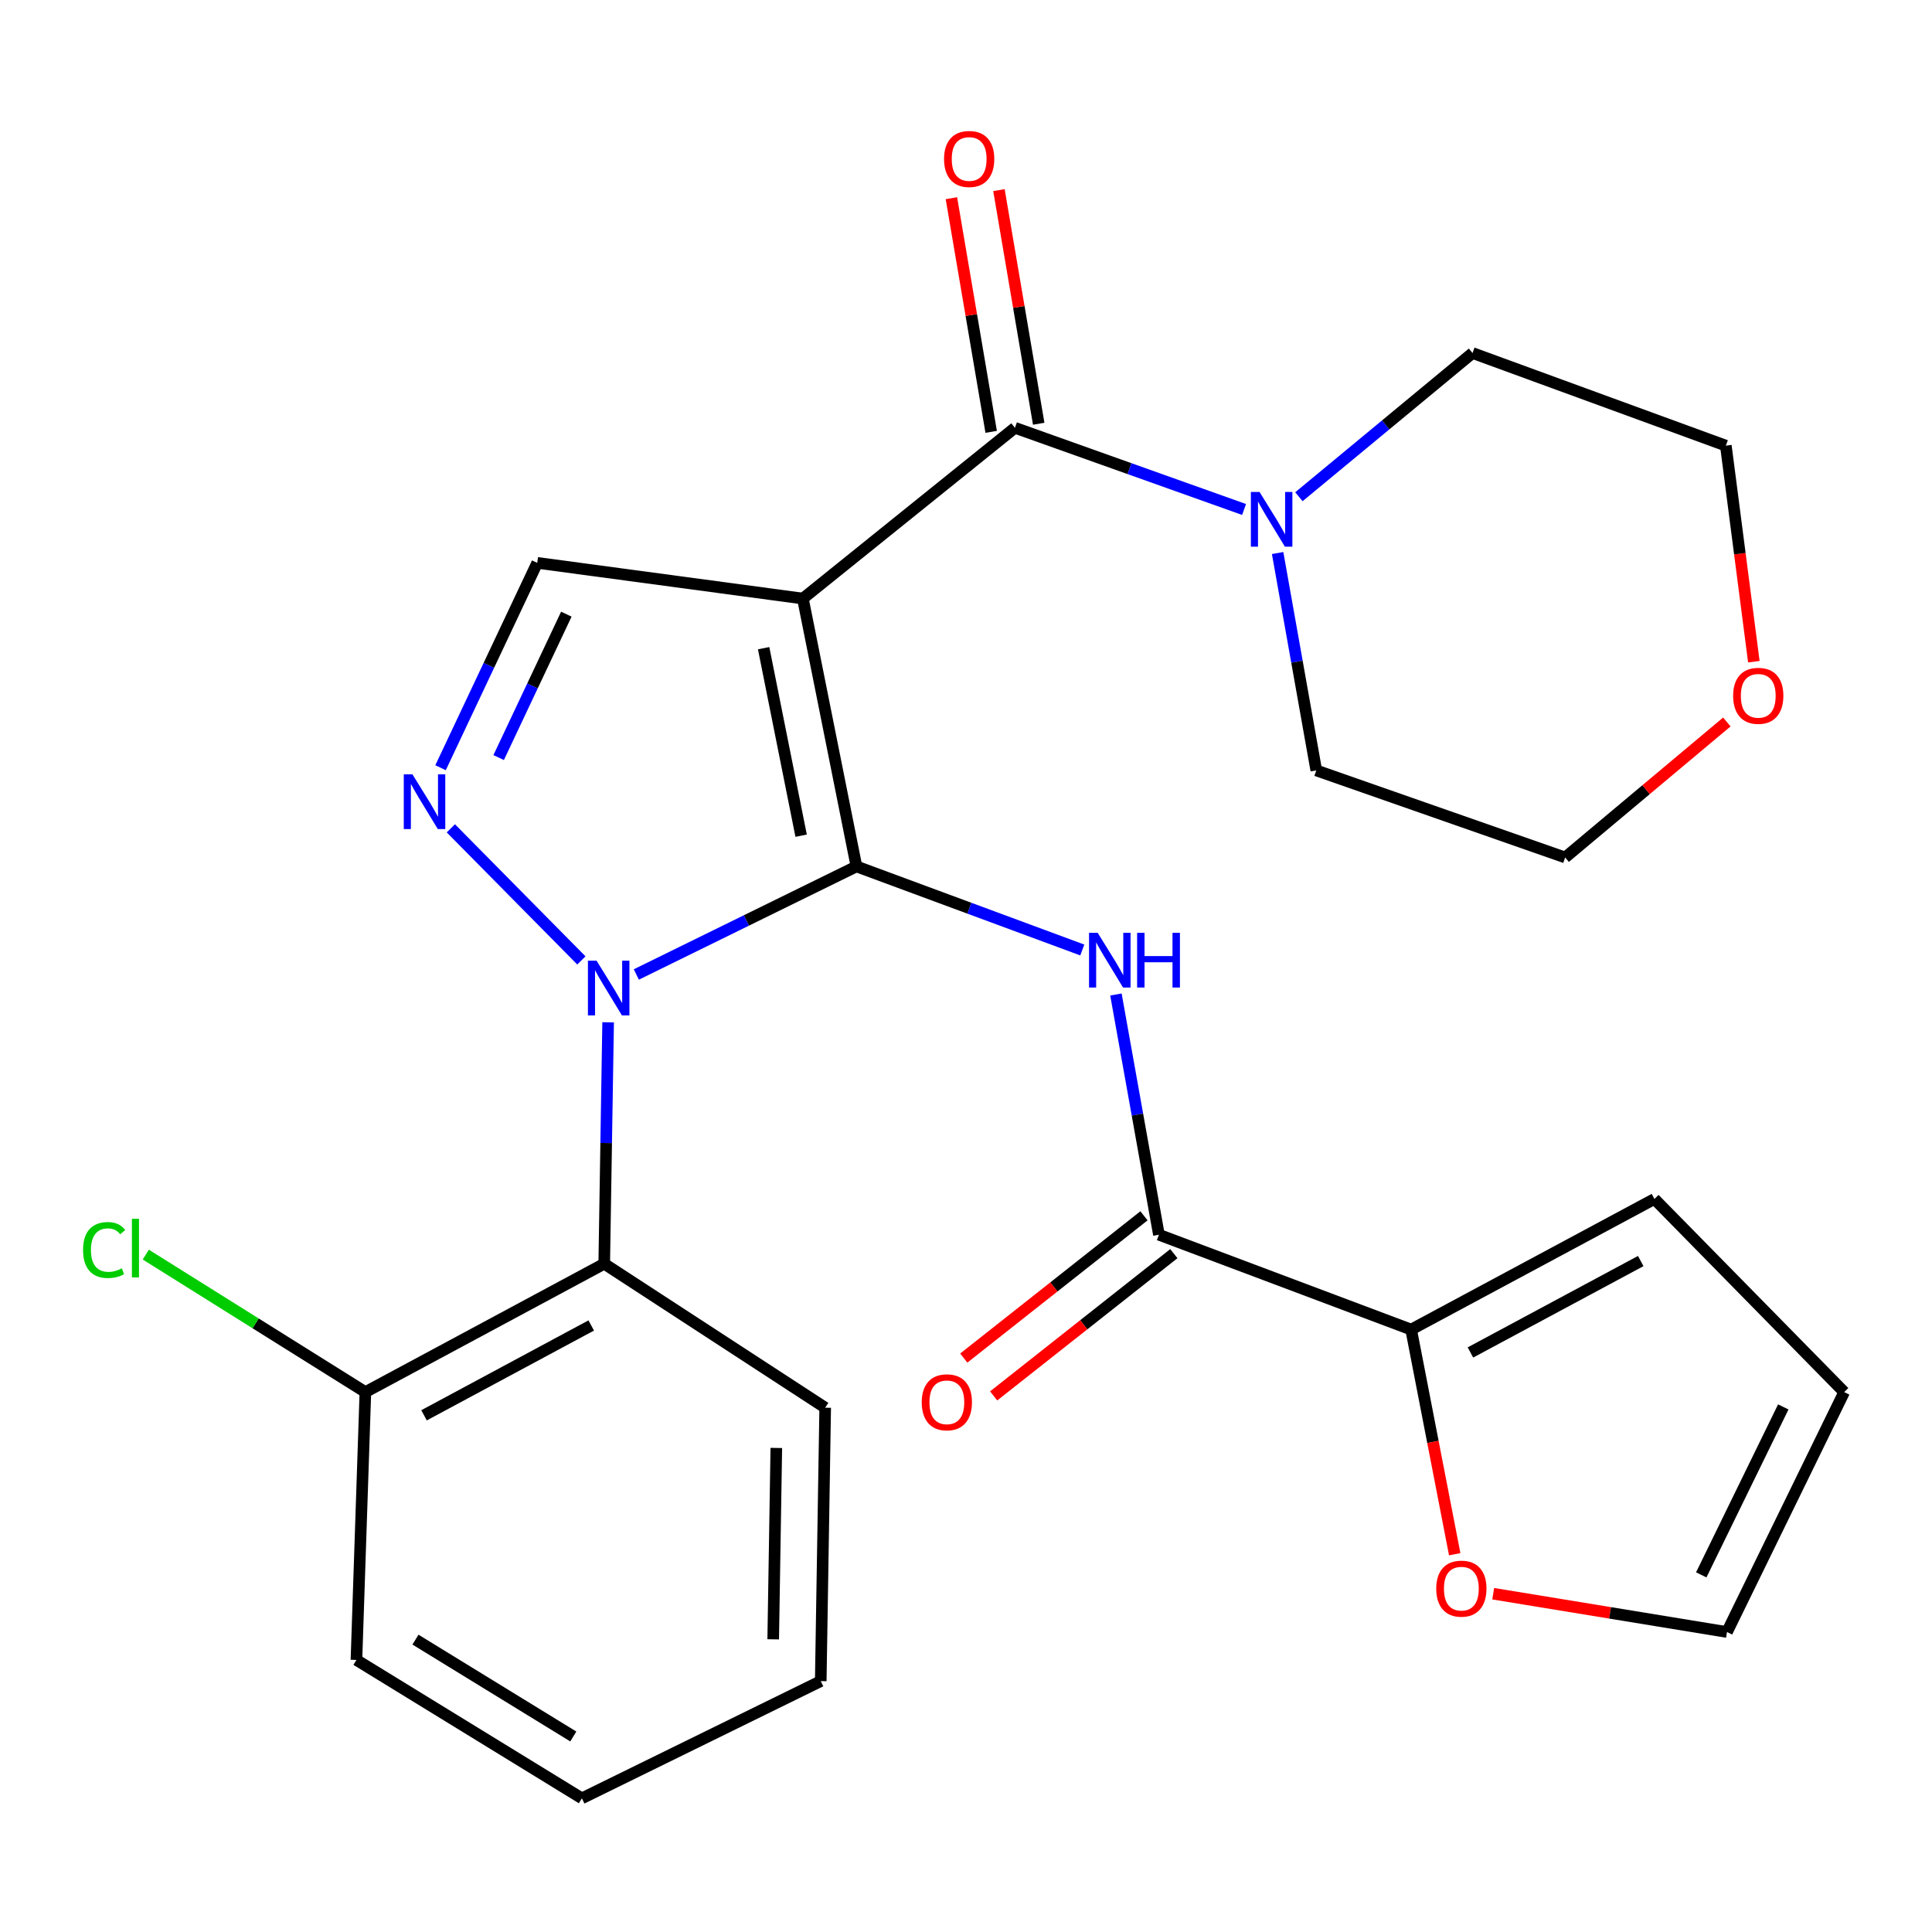 <?xml version='1.0' encoding='iso-8859-1'?>
<svg version='1.1' baseProfile='full'
              xmlns='http://www.w3.org/2000/svg'
                      xmlns:rdkit='http://www.rdkit.org/xml'
                      xmlns:xlink='http://www.w3.org/1999/xlink'
                  xml:space='preserve'
width='1000px' height='1000px' viewBox='0 0 1000 1000'>
<!-- END OF HEADER -->
<rect style='opacity:1.0;fill:#FFFFFF;stroke:none' width='1000' height='1000' x='0' y='0'> </rect>
<path class='bond-0' d='M 443.296,448.459 L 415.567,309.815' style='fill:none;fill-rule:evenodd;stroke:#000000;stroke-width:6px;stroke-linecap:butt;stroke-linejoin:miter;stroke-opacity:1' />
<path class='bond-0' d='M 414.666,432.556 L 395.256,335.506' style='fill:none;fill-rule:evenodd;stroke:#000000;stroke-width:6px;stroke-linecap:butt;stroke-linejoin:miter;stroke-opacity:1' />
<path class='bond-1' d='M 443.296,448.459 L 386.329,476.425' style='fill:none;fill-rule:evenodd;stroke:#000000;stroke-width:6px;stroke-linecap:butt;stroke-linejoin:miter;stroke-opacity:1' />
<path class='bond-1' d='M 386.329,476.425 L 329.362,504.391' style='fill:none;fill-rule:evenodd;stroke:#0000FF;stroke-width:6px;stroke-linecap:butt;stroke-linejoin:miter;stroke-opacity:1' />
<path class='bond-3' d='M 443.296,448.459 L 501.743,470.087' style='fill:none;fill-rule:evenodd;stroke:#000000;stroke-width:6px;stroke-linecap:butt;stroke-linejoin:miter;stroke-opacity:1' />
<path class='bond-3' d='M 501.743,470.087 L 560.19,491.716' style='fill:none;fill-rule:evenodd;stroke:#0000FF;stroke-width:6px;stroke-linecap:butt;stroke-linejoin:miter;stroke-opacity:1' />
<path class='bond-4' d='M 415.567,309.815 L 525.332,221.429' style='fill:none;fill-rule:evenodd;stroke:#000000;stroke-width:6px;stroke-linecap:butt;stroke-linejoin:miter;stroke-opacity:1' />
<path class='bond-5' d='M 415.567,309.815 L 278.074,291.334' style='fill:none;fill-rule:evenodd;stroke:#000000;stroke-width:6px;stroke-linecap:butt;stroke-linejoin:miter;stroke-opacity:1' />
<path class='bond-2' d='M 300.92,497.116 L 233.361,428.741' style='fill:none;fill-rule:evenodd;stroke:#0000FF;stroke-width:6px;stroke-linecap:butt;stroke-linejoin:miter;stroke-opacity:1' />
<path class='bond-7' d='M 314.765,529.145 L 313.757,591.627' style='fill:none;fill-rule:evenodd;stroke:#0000FF;stroke-width:6px;stroke-linecap:butt;stroke-linejoin:miter;stroke-opacity:1' />
<path class='bond-7' d='M 313.757,591.627 L 312.749,654.109' style='fill:none;fill-rule:evenodd;stroke:#000000;stroke-width:6px;stroke-linecap:butt;stroke-linejoin:miter;stroke-opacity:1' />
<path class='bond-27' d='M 228.029,397.371 L 253.052,344.353' style='fill:none;fill-rule:evenodd;stroke:#0000FF;stroke-width:6px;stroke-linecap:butt;stroke-linejoin:miter;stroke-opacity:1' />
<path class='bond-27' d='M 253.052,344.353 L 278.074,291.334' style='fill:none;fill-rule:evenodd;stroke:#000000;stroke-width:6px;stroke-linecap:butt;stroke-linejoin:miter;stroke-opacity:1' />
<path class='bond-27' d='M 258.104,392.117 L 275.62,355.004' style='fill:none;fill-rule:evenodd;stroke:#0000FF;stroke-width:6px;stroke-linecap:butt;stroke-linejoin:miter;stroke-opacity:1' />
<path class='bond-27' d='M 275.62,355.004 L 293.136,317.891' style='fill:none;fill-rule:evenodd;stroke:#000000;stroke-width:6px;stroke-linecap:butt;stroke-linejoin:miter;stroke-opacity:1' />
<path class='bond-6' d='M 577.605,514.753 L 588.729,576.924' style='fill:none;fill-rule:evenodd;stroke:#0000FF;stroke-width:6px;stroke-linecap:butt;stroke-linejoin:miter;stroke-opacity:1' />
<path class='bond-6' d='M 588.729,576.924 L 599.853,639.094' style='fill:none;fill-rule:evenodd;stroke:#000000;stroke-width:6px;stroke-linecap:butt;stroke-linejoin:miter;stroke-opacity:1' />
<path class='bond-8' d='M 525.332,221.429 L 584.63,242.567' style='fill:none;fill-rule:evenodd;stroke:#000000;stroke-width:6px;stroke-linecap:butt;stroke-linejoin:miter;stroke-opacity:1' />
<path class='bond-8' d='M 584.63,242.567 L 643.928,263.705' style='fill:none;fill-rule:evenodd;stroke:#0000FF;stroke-width:6px;stroke-linecap:butt;stroke-linejoin:miter;stroke-opacity:1' />
<path class='bond-11' d='M 537.633,219.336 L 527.342,158.868' style='fill:none;fill-rule:evenodd;stroke:#000000;stroke-width:6px;stroke-linecap:butt;stroke-linejoin:miter;stroke-opacity:1' />
<path class='bond-11' d='M 527.342,158.868 L 517.051,98.401' style='fill:none;fill-rule:evenodd;stroke:#FF0000;stroke-width:6px;stroke-linecap:butt;stroke-linejoin:miter;stroke-opacity:1' />
<path class='bond-11' d='M 513.031,223.523 L 502.74,163.055' style='fill:none;fill-rule:evenodd;stroke:#000000;stroke-width:6px;stroke-linecap:butt;stroke-linejoin:miter;stroke-opacity:1' />
<path class='bond-11' d='M 502.74,163.055 L 492.449,102.587' style='fill:none;fill-rule:evenodd;stroke:#FF0000;stroke-width:6px;stroke-linecap:butt;stroke-linejoin:miter;stroke-opacity:1' />
<path class='bond-9' d='M 599.853,639.094 L 730.4,688.188' style='fill:none;fill-rule:evenodd;stroke:#000000;stroke-width:6px;stroke-linecap:butt;stroke-linejoin:miter;stroke-opacity:1' />
<path class='bond-13' d='M 592.121,629.3 L 545.487,666.115' style='fill:none;fill-rule:evenodd;stroke:#000000;stroke-width:6px;stroke-linecap:butt;stroke-linejoin:miter;stroke-opacity:1' />
<path class='bond-13' d='M 545.487,666.115 L 498.853,702.93' style='fill:none;fill-rule:evenodd;stroke:#FF0000;stroke-width:6px;stroke-linecap:butt;stroke-linejoin:miter;stroke-opacity:1' />
<path class='bond-13' d='M 607.585,648.888 L 560.95,685.703' style='fill:none;fill-rule:evenodd;stroke:#000000;stroke-width:6px;stroke-linecap:butt;stroke-linejoin:miter;stroke-opacity:1' />
<path class='bond-13' d='M 560.95,685.703 L 514.316,722.518' style='fill:none;fill-rule:evenodd;stroke:#FF0000;stroke-width:6px;stroke-linecap:butt;stroke-linejoin:miter;stroke-opacity:1' />
<path class='bond-12' d='M 312.749,654.109 L 189.12,720.547' style='fill:none;fill-rule:evenodd;stroke:#000000;stroke-width:6px;stroke-linecap:butt;stroke-linejoin:miter;stroke-opacity:1' />
<path class='bond-12' d='M 306.018,686.058 L 219.478,732.564' style='fill:none;fill-rule:evenodd;stroke:#000000;stroke-width:6px;stroke-linecap:butt;stroke-linejoin:miter;stroke-opacity:1' />
<path class='bond-19' d='M 312.749,654.109 L 427.117,728.63' style='fill:none;fill-rule:evenodd;stroke:#000000;stroke-width:6px;stroke-linecap:butt;stroke-linejoin:miter;stroke-opacity:1' />
<path class='bond-20' d='M 672.309,257.107 L 717.243,219.914' style='fill:none;fill-rule:evenodd;stroke:#0000FF;stroke-width:6px;stroke-linecap:butt;stroke-linejoin:miter;stroke-opacity:1' />
<path class='bond-20' d='M 717.243,219.914 L 762.177,182.72' style='fill:none;fill-rule:evenodd;stroke:#000000;stroke-width:6px;stroke-linecap:butt;stroke-linejoin:miter;stroke-opacity:1' />
<path class='bond-21' d='M 661.299,286.251 L 671.303,342.51' style='fill:none;fill-rule:evenodd;stroke:#0000FF;stroke-width:6px;stroke-linecap:butt;stroke-linejoin:miter;stroke-opacity:1' />
<path class='bond-21' d='M 671.303,342.51 L 681.306,398.769' style='fill:none;fill-rule:evenodd;stroke:#000000;stroke-width:6px;stroke-linecap:butt;stroke-linejoin:miter;stroke-opacity:1' />
<path class='bond-10' d='M 730.4,688.188 L 741.678,746.328' style='fill:none;fill-rule:evenodd;stroke:#000000;stroke-width:6px;stroke-linecap:butt;stroke-linejoin:miter;stroke-opacity:1' />
<path class='bond-10' d='M 741.678,746.328 L 752.956,804.468' style='fill:none;fill-rule:evenodd;stroke:#FF0000;stroke-width:6px;stroke-linecap:butt;stroke-linejoin:miter;stroke-opacity:1' />
<path class='bond-14' d='M 730.4,688.188 L 856.33,620.585' style='fill:none;fill-rule:evenodd;stroke:#000000;stroke-width:6px;stroke-linecap:butt;stroke-linejoin:miter;stroke-opacity:1' />
<path class='bond-14' d='M 761.093,700.035 L 849.244,652.713' style='fill:none;fill-rule:evenodd;stroke:#000000;stroke-width:6px;stroke-linecap:butt;stroke-linejoin:miter;stroke-opacity:1' />
<path class='bond-15' d='M 772.879,824.902 L 833.384,834.816' style='fill:none;fill-rule:evenodd;stroke:#FF0000;stroke-width:6px;stroke-linecap:butt;stroke-linejoin:miter;stroke-opacity:1' />
<path class='bond-15' d='M 833.384,834.816 L 893.889,844.731' style='fill:none;fill-rule:evenodd;stroke:#000000;stroke-width:6px;stroke-linecap:butt;stroke-linejoin:miter;stroke-opacity:1' />
<path class='bond-18' d='M 189.12,720.547 L 132.29,684.962' style='fill:none;fill-rule:evenodd;stroke:#000000;stroke-width:6px;stroke-linecap:butt;stroke-linejoin:miter;stroke-opacity:1' />
<path class='bond-18' d='M 132.29,684.962 L 75.459,649.377' style='fill:none;fill-rule:evenodd;stroke:#00CC00;stroke-width:6px;stroke-linecap:butt;stroke-linejoin:miter;stroke-opacity:1' />
<path class='bond-24' d='M 189.12,720.547 L 184.49,859.191' style='fill:none;fill-rule:evenodd;stroke:#000000;stroke-width:6px;stroke-linecap:butt;stroke-linejoin:miter;stroke-opacity:1' />
<path class='bond-16' d='M 856.33,620.585 L 954.545,720.547' style='fill:none;fill-rule:evenodd;stroke:#000000;stroke-width:6px;stroke-linecap:butt;stroke-linejoin:miter;stroke-opacity:1' />
<path class='bond-28' d='M 893.889,844.731 L 954.545,720.547' style='fill:none;fill-rule:evenodd;stroke:#000000;stroke-width:6px;stroke-linecap:butt;stroke-linejoin:miter;stroke-opacity:1' />
<path class='bond-28' d='M 880.563,815.15 L 923.023,728.222' style='fill:none;fill-rule:evenodd;stroke:#000000;stroke-width:6px;stroke-linecap:butt;stroke-linejoin:miter;stroke-opacity:1' />
<path class='bond-17' d='M 893.808,373.699 L 851.964,408.764' style='fill:none;fill-rule:evenodd;stroke:#FF0000;stroke-width:6px;stroke-linecap:butt;stroke-linejoin:miter;stroke-opacity:1' />
<path class='bond-17' d='M 851.964,408.764 L 810.12,443.828' style='fill:none;fill-rule:evenodd;stroke:#000000;stroke-width:6px;stroke-linecap:butt;stroke-linejoin:miter;stroke-opacity:1' />
<path class='bond-30' d='M 907.789,342.491 L 900.541,286.577' style='fill:none;fill-rule:evenodd;stroke:#FF0000;stroke-width:6px;stroke-linecap:butt;stroke-linejoin:miter;stroke-opacity:1' />
<path class='bond-30' d='M 900.541,286.577 L 893.293,230.663' style='fill:none;fill-rule:evenodd;stroke:#000000;stroke-width:6px;stroke-linecap:butt;stroke-linejoin:miter;stroke-opacity:1' />
<path class='bond-25' d='M 427.117,728.63 L 424.815,870.144' style='fill:none;fill-rule:evenodd;stroke:#000000;stroke-width:6px;stroke-linecap:butt;stroke-linejoin:miter;stroke-opacity:1' />
<path class='bond-25' d='M 401.819,749.452 L 400.208,848.511' style='fill:none;fill-rule:evenodd;stroke:#000000;stroke-width:6px;stroke-linecap:butt;stroke-linejoin:miter;stroke-opacity:1' />
<path class='bond-22' d='M 762.177,182.72 L 893.293,230.663' style='fill:none;fill-rule:evenodd;stroke:#000000;stroke-width:6px;stroke-linecap:butt;stroke-linejoin:miter;stroke-opacity:1' />
<path class='bond-23' d='M 681.306,398.769 L 810.12,443.828' style='fill:none;fill-rule:evenodd;stroke:#000000;stroke-width:6px;stroke-linecap:butt;stroke-linejoin:miter;stroke-opacity:1' />
<path class='bond-29' d='M 184.49,859.191 L 301.186,930.815' style='fill:none;fill-rule:evenodd;stroke:#000000;stroke-width:6px;stroke-linecap:butt;stroke-linejoin:miter;stroke-opacity:1' />
<path class='bond-29' d='M 215.048,848.665 L 296.736,898.802' style='fill:none;fill-rule:evenodd;stroke:#000000;stroke-width:6px;stroke-linecap:butt;stroke-linejoin:miter;stroke-opacity:1' />
<path class='bond-26' d='M 424.815,870.144 L 301.186,930.815' style='fill:none;fill-rule:evenodd;stroke:#000000;stroke-width:6px;stroke-linecap:butt;stroke-linejoin:miter;stroke-opacity:1' />
<path  class='atom-2' d='M 308.791 497.257
L 318.071 512.257
Q 318.991 513.737, 320.471 516.417
Q 321.951 519.097, 322.031 519.257
L 322.031 497.257
L 325.791 497.257
L 325.791 525.577
L 321.911 525.577
L 311.951 509.177
Q 310.791 507.257, 309.551 505.057
Q 308.351 502.857, 307.991 502.177
L 307.991 525.577
L 304.311 525.577
L 304.311 497.257
L 308.791 497.257
' fill='#0000FF'/>
<path  class='atom-3' d='M 213.473 400.789
L 222.753 415.789
Q 223.673 417.269, 225.153 419.949
Q 226.633 422.629, 226.713 422.789
L 226.713 400.789
L 230.473 400.789
L 230.473 429.109
L 226.593 429.109
L 216.633 412.709
Q 215.473 410.789, 214.233 408.589
Q 213.033 406.389, 212.673 405.709
L 212.673 429.109
L 208.993 429.109
L 208.993 400.789
L 213.473 400.789
' fill='#0000FF'/>
<path  class='atom-4' d='M 568.166 482.824
L 577.446 497.824
Q 578.366 499.304, 579.846 501.984
Q 581.326 504.664, 581.406 504.824
L 581.406 482.824
L 585.166 482.824
L 585.166 511.144
L 581.286 511.144
L 571.326 494.744
Q 570.166 492.824, 568.926 490.624
Q 567.726 488.424, 567.366 487.744
L 567.366 511.144
L 563.686 511.144
L 563.686 482.824
L 568.166 482.824
' fill='#0000FF'/>
<path  class='atom-4' d='M 588.566 482.824
L 592.406 482.824
L 592.406 494.864
L 606.886 494.864
L 606.886 482.824
L 610.726 482.824
L 610.726 511.144
L 606.886 511.144
L 606.886 498.064
L 592.406 498.064
L 592.406 511.144
L 588.566 511.144
L 588.566 482.824
' fill='#0000FF'/>
<path  class='atom-9' d='M 651.934 254.63
L 661.214 269.63
Q 662.134 271.11, 663.614 273.79
Q 665.094 276.47, 665.174 276.63
L 665.174 254.63
L 668.934 254.63
L 668.934 282.95
L 665.054 282.95
L 655.094 266.55
Q 653.934 264.63, 652.694 262.43
Q 651.494 260.23, 651.134 259.55
L 651.134 282.95
L 647.454 282.95
L 647.454 254.63
L 651.934 254.63
' fill='#0000FF'/>
<path  class='atom-11' d='M 743.396 822.281
Q 743.396 815.481, 746.756 811.681
Q 750.116 807.881, 756.396 807.881
Q 762.676 807.881, 766.036 811.681
Q 769.396 815.481, 769.396 822.281
Q 769.396 829.161, 765.996 833.081
Q 762.596 836.961, 756.396 836.961
Q 750.156 836.961, 746.756 833.081
Q 743.396 829.201, 743.396 822.281
M 756.396 833.761
Q 760.716 833.761, 763.036 830.881
Q 765.396 827.961, 765.396 822.281
Q 765.396 816.721, 763.036 813.921
Q 760.716 811.081, 756.396 811.081
Q 752.076 811.081, 749.716 813.881
Q 747.396 816.681, 747.396 822.281
Q 747.396 828.001, 749.716 830.881
Q 752.076 833.761, 756.396 833.761
' fill='#FF0000'/>
<path  class='atom-12' d='M 488.638 82.283
Q 488.638 75.483, 491.998 71.683
Q 495.358 67.883, 501.638 67.883
Q 507.918 67.883, 511.278 71.683
Q 514.638 75.483, 514.638 82.283
Q 514.638 89.163, 511.238 93.083
Q 507.838 96.963, 501.638 96.963
Q 495.398 96.963, 491.998 93.083
Q 488.638 89.203, 488.638 82.283
M 501.638 93.763
Q 505.958 93.763, 508.278 90.883
Q 510.638 87.963, 510.638 82.283
Q 510.638 76.723, 508.278 73.923
Q 505.958 71.083, 501.638 71.083
Q 497.318 71.083, 494.958 73.883
Q 492.638 76.683, 492.638 82.283
Q 492.638 88.003, 494.958 90.883
Q 497.318 93.763, 501.638 93.763
' fill='#FF0000'/>
<path  class='atom-14' d='M 477.089 725.826
Q 477.089 719.026, 480.449 715.226
Q 483.809 711.426, 490.089 711.426
Q 496.369 711.426, 499.729 715.226
Q 503.089 719.026, 503.089 725.826
Q 503.089 732.706, 499.689 736.626
Q 496.289 740.506, 490.089 740.506
Q 483.849 740.506, 480.449 736.626
Q 477.089 732.746, 477.089 725.826
M 490.089 737.306
Q 494.409 737.306, 496.729 734.426
Q 499.089 731.506, 499.089 725.826
Q 499.089 720.266, 496.729 717.466
Q 494.409 714.626, 490.089 714.626
Q 485.769 714.626, 483.409 717.426
Q 481.089 720.226, 481.089 725.826
Q 481.089 731.546, 483.409 734.426
Q 485.769 737.306, 490.089 737.306
' fill='#FF0000'/>
<path  class='atom-18' d='M 897.069 360.153
Q 897.069 353.353, 900.429 349.553
Q 903.789 345.753, 910.069 345.753
Q 916.349 345.753, 919.709 349.553
Q 923.069 353.353, 923.069 360.153
Q 923.069 367.033, 919.669 370.953
Q 916.269 374.833, 910.069 374.833
Q 903.829 374.833, 900.429 370.953
Q 897.069 367.073, 897.069 360.153
M 910.069 371.633
Q 914.389 371.633, 916.709 368.753
Q 919.069 365.833, 919.069 360.153
Q 919.069 354.593, 916.709 351.793
Q 914.389 348.953, 910.069 348.953
Q 905.749 348.953, 903.389 351.753
Q 901.069 354.553, 901.069 360.153
Q 901.069 365.873, 903.389 368.753
Q 905.749 371.633, 910.069 371.633
' fill='#FF0000'/>
<path  class='atom-19' d='M 42.989 647.006
Q 42.989 639.966, 46.269 636.286
Q 49.589 632.566, 55.869 632.566
Q 61.709 632.566, 64.829 636.686
L 62.189 638.846
Q 59.909 635.846, 55.869 635.846
Q 51.589 635.846, 49.309 638.726
Q 47.069 641.566, 47.069 647.006
Q 47.069 652.606, 49.389 655.486
Q 51.749 658.366, 56.309 658.366
Q 59.429 658.366, 63.069 656.486
L 64.189 659.486
Q 62.709 660.446, 60.469 661.006
Q 58.229 661.566, 55.749 661.566
Q 49.589 661.566, 46.269 657.806
Q 42.989 654.046, 42.989 647.006
' fill='#00CC00'/>
<path  class='atom-19' d='M 68.269 630.846
L 71.949 630.846
L 71.949 661.206
L 68.269 661.206
L 68.269 630.846
' fill='#00CC00'/>
</svg>
